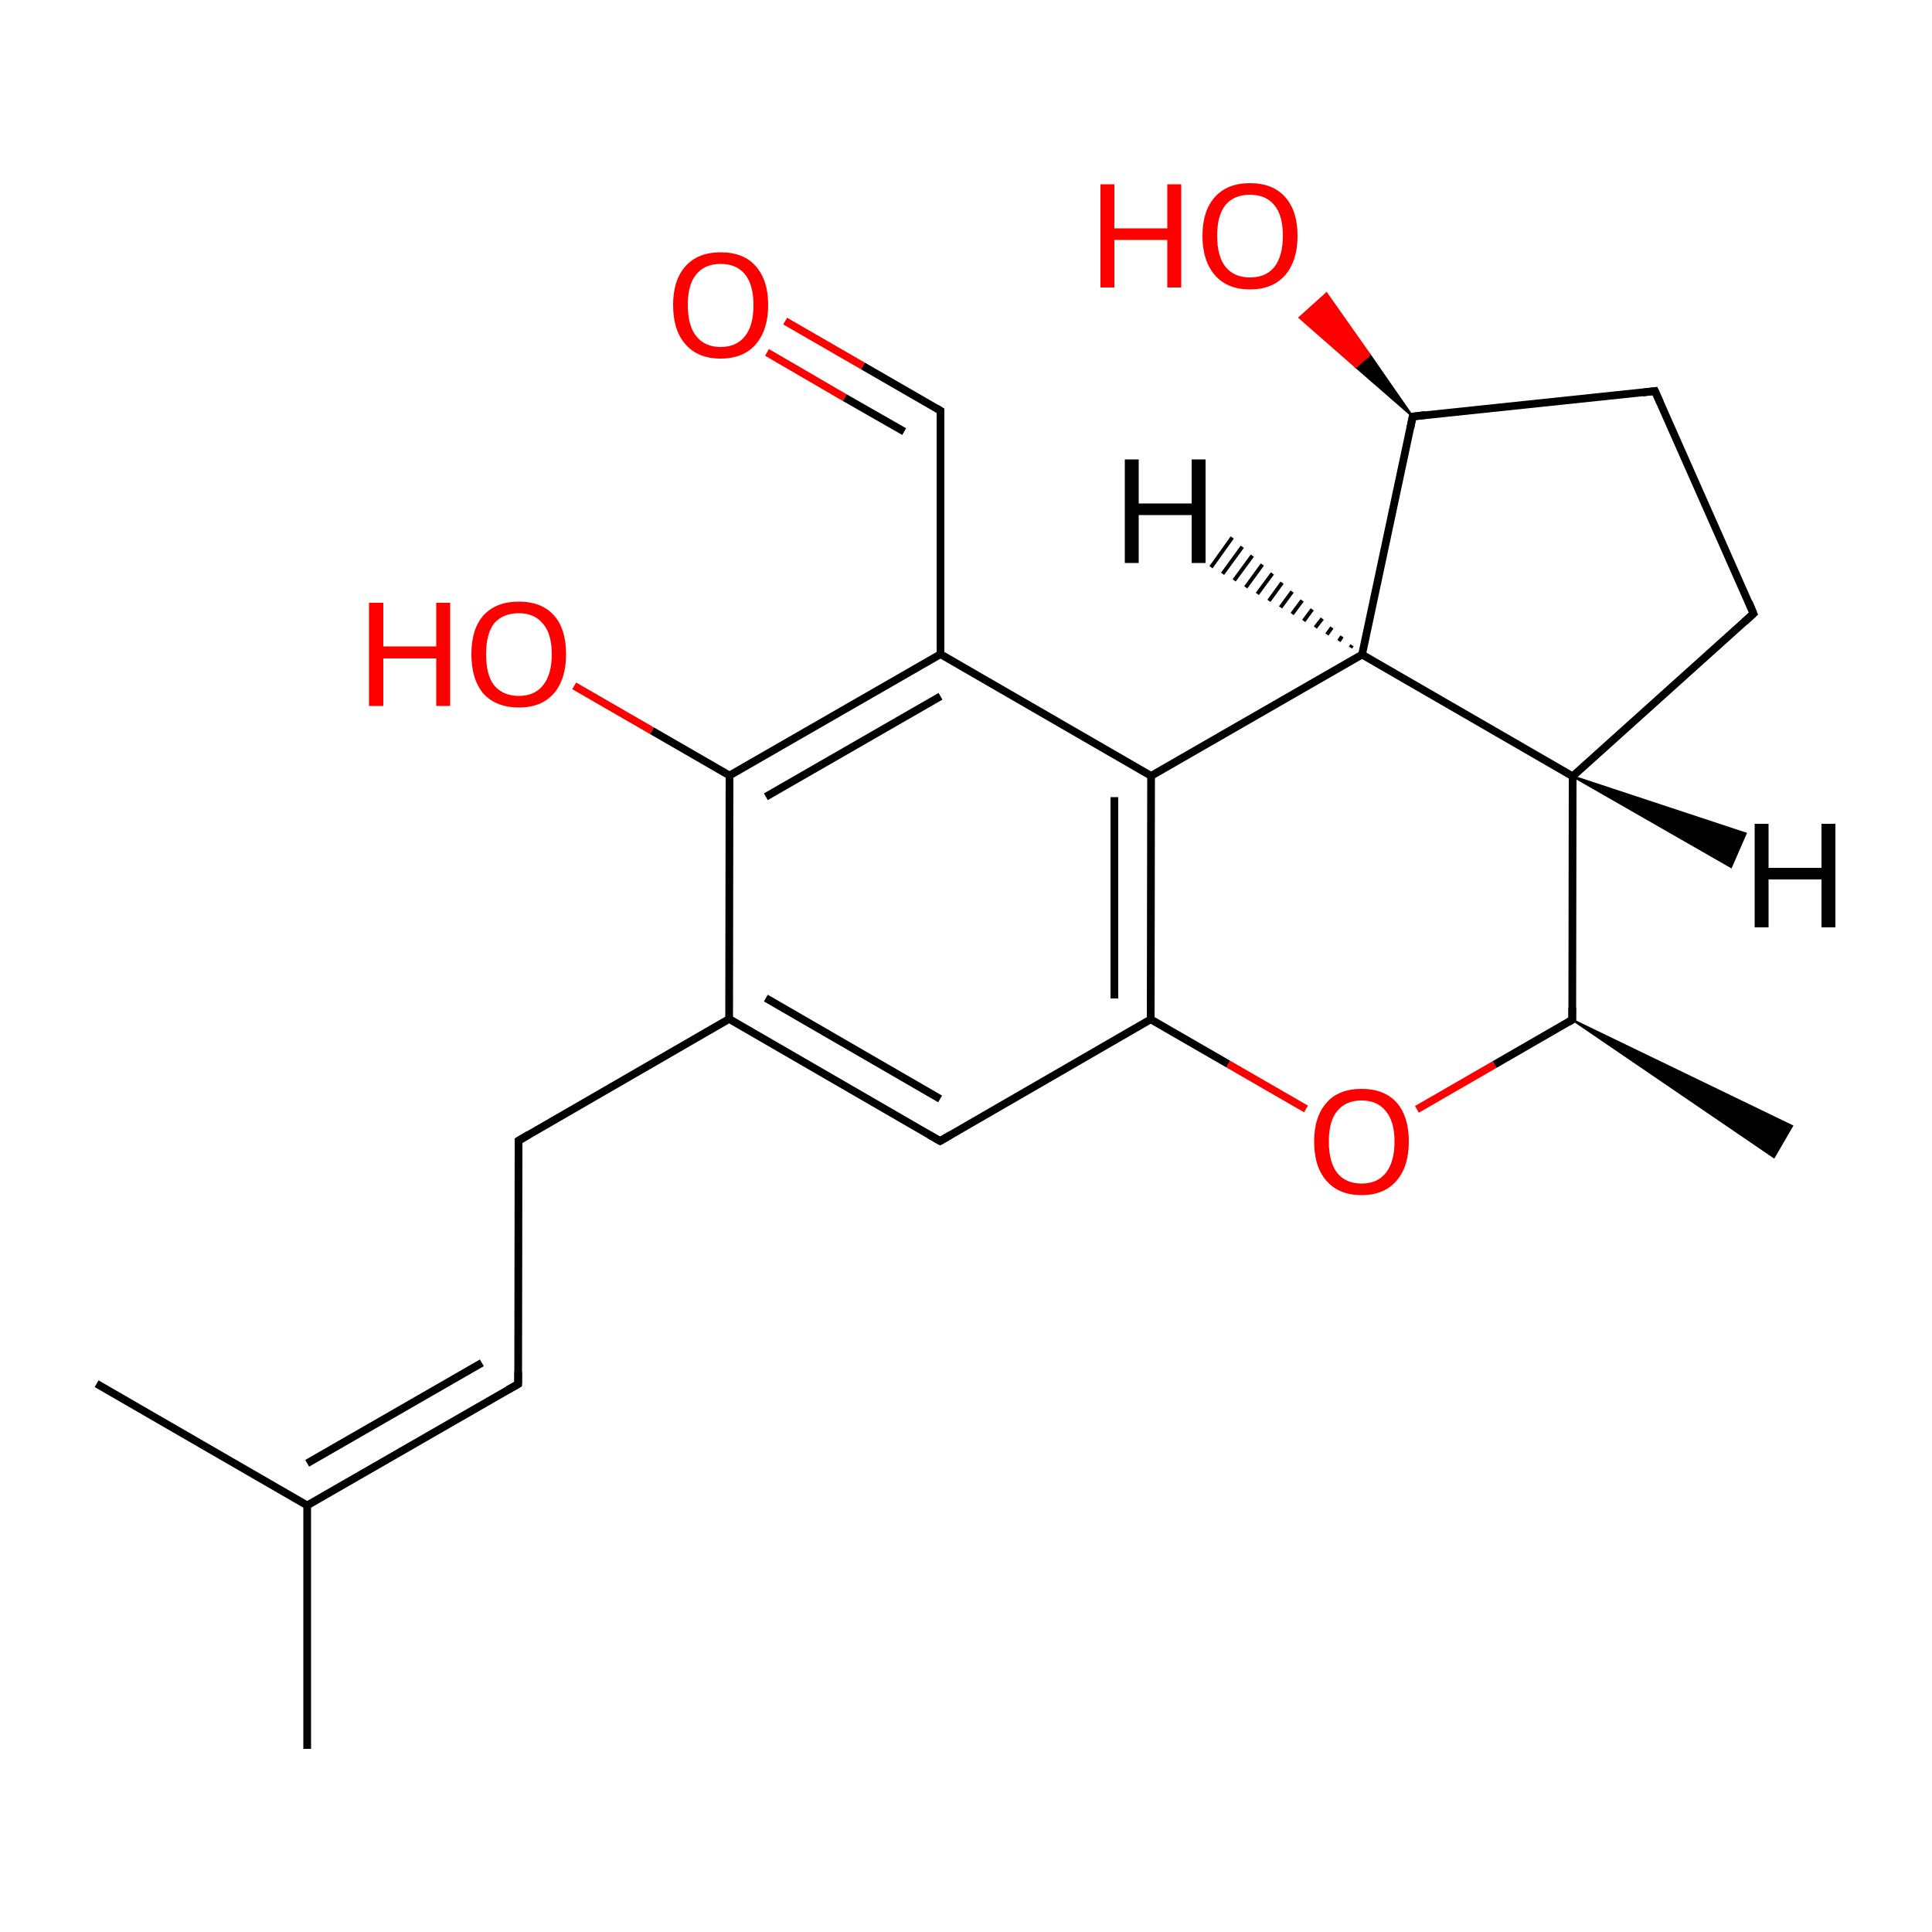 
<svg version='1.1' baseProfile='full'
              xmlns='http://www.w3.org/2000/svg'
                      xmlns:rdkit='http://www.rdkit.org/xml'
                      xmlns:xlink='http://www.w3.org/1999/xlink'
                  xml:space='preserve'
width='500px' height='500px' viewBox='0 0 500 500'>
<!-- END OF HEADER -->
<rect style='opacity:1.0;fill:#FFFFFF;stroke:none' width='500.0' height='500.0' x='0.0' y='0.0'> </rect>
<path class='bond-0 atom-1 atom-0' d='M 406.9,263.9 L 463.8,291.4 L 459.1,299.5 Z' style='fill:#000000;fill-rule:evenodd;fill-opacity:1;stroke:#000000;stroke-width:0.5px;stroke-linecap:butt;stroke-linejoin:miter;stroke-opacity:1;' />
<path class='bond-1 atom-1 atom-2' d='M 406.9,263.9 L 407.0,200.9' style='fill:none;fill-rule:evenodd;stroke:#000000;stroke-width:2.0px;stroke-linecap:butt;stroke-linejoin:miter;stroke-opacity:1' />
<path class='bond-2 atom-2 atom-3' d='M 407.0,200.9 L 453.8,158.8' style='fill:none;fill-rule:evenodd;stroke:#000000;stroke-width:2.0px;stroke-linecap:butt;stroke-linejoin:miter;stroke-opacity:1' />
<path class='bond-3 atom-3 atom-4' d='M 453.8,158.8 L 428.3,101.2' style='fill:none;fill-rule:evenodd;stroke:#000000;stroke-width:2.0px;stroke-linecap:butt;stroke-linejoin:miter;stroke-opacity:1' />
<path class='bond-4 atom-4 atom-5' d='M 428.3,101.2 L 365.6,107.8' style='fill:none;fill-rule:evenodd;stroke:#000000;stroke-width:2.0px;stroke-linecap:butt;stroke-linejoin:miter;stroke-opacity:1' />
<path class='bond-5 atom-5 atom-6' d='M 365.6,107.8 L 352.5,169.4' style='fill:none;fill-rule:evenodd;stroke:#000000;stroke-width:2.0px;stroke-linecap:butt;stroke-linejoin:miter;stroke-opacity:1' />
<path class='bond-6 atom-6 atom-7' d='M 352.5,169.4 L 297.9,200.8' style='fill:none;fill-rule:evenodd;stroke:#000000;stroke-width:2.0px;stroke-linecap:butt;stroke-linejoin:miter;stroke-opacity:1' />
<path class='bond-7 atom-7 atom-8' d='M 297.9,200.8 L 297.8,263.8' style='fill:none;fill-rule:evenodd;stroke:#000000;stroke-width:2.0px;stroke-linecap:butt;stroke-linejoin:miter;stroke-opacity:1' />
<path class='bond-7 atom-7 atom-8' d='M 288.4,206.3 L 288.4,258.4' style='fill:none;fill-rule:evenodd;stroke:#000000;stroke-width:2.0px;stroke-linecap:butt;stroke-linejoin:miter;stroke-opacity:1' />
<path class='bond-8 atom-8 atom-9' d='M 297.8,263.8 L 317.9,275.4' style='fill:none;fill-rule:evenodd;stroke:#000000;stroke-width:2.0px;stroke-linecap:butt;stroke-linejoin:miter;stroke-opacity:1' />
<path class='bond-8 atom-8 atom-9' d='M 317.9,275.4 L 338.0,287.0' style='fill:none;fill-rule:evenodd;stroke:#FF0000;stroke-width:2.0px;stroke-linecap:butt;stroke-linejoin:miter;stroke-opacity:1' />
<path class='bond-9 atom-8 atom-10' d='M 297.8,263.8 L 243.3,295.3' style='fill:none;fill-rule:evenodd;stroke:#000000;stroke-width:2.0px;stroke-linecap:butt;stroke-linejoin:miter;stroke-opacity:1' />
<path class='bond-10 atom-10 atom-11' d='M 243.3,295.3 L 188.7,263.7' style='fill:none;fill-rule:evenodd;stroke:#000000;stroke-width:2.0px;stroke-linecap:butt;stroke-linejoin:miter;stroke-opacity:1' />
<path class='bond-10 atom-10 atom-11' d='M 243.3,284.4 L 198.2,258.3' style='fill:none;fill-rule:evenodd;stroke:#000000;stroke-width:2.0px;stroke-linecap:butt;stroke-linejoin:miter;stroke-opacity:1' />
<path class='bond-11 atom-11 atom-12' d='M 188.7,263.7 L 188.8,200.7' style='fill:none;fill-rule:evenodd;stroke:#000000;stroke-width:2.0px;stroke-linecap:butt;stroke-linejoin:miter;stroke-opacity:1' />
<path class='bond-12 atom-12 atom-13' d='M 188.8,200.7 L 243.4,169.3' style='fill:none;fill-rule:evenodd;stroke:#000000;stroke-width:2.0px;stroke-linecap:butt;stroke-linejoin:miter;stroke-opacity:1' />
<path class='bond-12 atom-12 atom-13' d='M 198.2,206.2 L 243.4,180.2' style='fill:none;fill-rule:evenodd;stroke:#000000;stroke-width:2.0px;stroke-linecap:butt;stroke-linejoin:miter;stroke-opacity:1' />
<path class='bond-13 atom-13 atom-14' d='M 243.4,169.3 L 243.4,106.3' style='fill:none;fill-rule:evenodd;stroke:#000000;stroke-width:2.0px;stroke-linecap:butt;stroke-linejoin:miter;stroke-opacity:1' />
<path class='bond-14 atom-14 atom-15' d='M 243.4,106.3 L 223.3,94.7' style='fill:none;fill-rule:evenodd;stroke:#000000;stroke-width:2.0px;stroke-linecap:butt;stroke-linejoin:miter;stroke-opacity:1' />
<path class='bond-14 atom-14 atom-15' d='M 223.3,94.7 L 203.2,83.1' style='fill:none;fill-rule:evenodd;stroke:#FF0000;stroke-width:2.0px;stroke-linecap:butt;stroke-linejoin:miter;stroke-opacity:1' />
<path class='bond-14 atom-14 atom-15' d='M 234.0,111.7 L 218.6,102.9' style='fill:none;fill-rule:evenodd;stroke:#000000;stroke-width:2.0px;stroke-linecap:butt;stroke-linejoin:miter;stroke-opacity:1' />
<path class='bond-14 atom-14 atom-15' d='M 218.6,102.9 L 198.5,91.2' style='fill:none;fill-rule:evenodd;stroke:#FF0000;stroke-width:2.0px;stroke-linecap:butt;stroke-linejoin:miter;stroke-opacity:1' />
<path class='bond-15 atom-12 atom-16' d='M 188.8,200.7 L 168.7,189.1' style='fill:none;fill-rule:evenodd;stroke:#000000;stroke-width:2.0px;stroke-linecap:butt;stroke-linejoin:miter;stroke-opacity:1' />
<path class='bond-15 atom-12 atom-16' d='M 168.7,189.1 L 148.6,177.5' style='fill:none;fill-rule:evenodd;stroke:#FF0000;stroke-width:2.0px;stroke-linecap:butt;stroke-linejoin:miter;stroke-opacity:1' />
<path class='bond-16 atom-11 atom-17' d='M 188.7,263.7 L 134.2,295.2' style='fill:none;fill-rule:evenodd;stroke:#000000;stroke-width:2.0px;stroke-linecap:butt;stroke-linejoin:miter;stroke-opacity:1' />
<path class='bond-17 atom-17 atom-18' d='M 134.2,295.2 L 134.1,358.2' style='fill:none;fill-rule:evenodd;stroke:#000000;stroke-width:2.0px;stroke-linecap:butt;stroke-linejoin:miter;stroke-opacity:1' />
<path class='bond-18 atom-18 atom-19' d='M 134.1,358.2 L 79.5,389.6' style='fill:none;fill-rule:evenodd;stroke:#000000;stroke-width:2.0px;stroke-linecap:butt;stroke-linejoin:miter;stroke-opacity:1' />
<path class='bond-18 atom-18 atom-19' d='M 124.7,352.7 L 79.5,378.7' style='fill:none;fill-rule:evenodd;stroke:#000000;stroke-width:2.0px;stroke-linecap:butt;stroke-linejoin:miter;stroke-opacity:1' />
<path class='bond-19 atom-19 atom-20' d='M 79.5,389.6 L 25.0,358.1' style='fill:none;fill-rule:evenodd;stroke:#000000;stroke-width:2.0px;stroke-linecap:butt;stroke-linejoin:miter;stroke-opacity:1' />
<path class='bond-20 atom-19 atom-21' d='M 79.5,389.6 L 79.5,452.6' style='fill:none;fill-rule:evenodd;stroke:#000000;stroke-width:2.0px;stroke-linecap:butt;stroke-linejoin:miter;stroke-opacity:1' />
<path class='bond-21 atom-5 atom-22' d='M 365.6,107.8 L 350.9,95.0 L 354.5,91.8 Z' style='fill:#000000;fill-rule:evenodd;fill-opacity:1;stroke:#000000;stroke-width:0.5px;stroke-linecap:butt;stroke-linejoin:miter;stroke-opacity:1;' />
<path class='bond-21 atom-5 atom-22' d='M 350.9,95.0 L 343.3,75.9 L 336.3,82.2 Z' style='fill:#FF0000;fill-rule:evenodd;fill-opacity:1;stroke:#FF0000;stroke-width:0.5px;stroke-linecap:butt;stroke-linejoin:miter;stroke-opacity:1;' />
<path class='bond-21 atom-5 atom-22' d='M 350.9,95.0 L 354.5,91.8 L 343.3,75.9 Z' style='fill:#FF0000;fill-rule:evenodd;fill-opacity:1;stroke:#FF0000;stroke-width:0.5px;stroke-linecap:butt;stroke-linejoin:miter;stroke-opacity:1;' />
<path class='bond-22 atom-9 atom-1' d='M 366.7,287.1 L 386.8,275.5' style='fill:none;fill-rule:evenodd;stroke:#FF0000;stroke-width:2.0px;stroke-linecap:butt;stroke-linejoin:miter;stroke-opacity:1' />
<path class='bond-22 atom-9 atom-1' d='M 386.8,275.5 L 406.9,263.9' style='fill:none;fill-rule:evenodd;stroke:#000000;stroke-width:2.0px;stroke-linecap:butt;stroke-linejoin:miter;stroke-opacity:1' />
<path class='bond-23 atom-6 atom-2' d='M 352.5,169.4 L 407.0,200.9' style='fill:none;fill-rule:evenodd;stroke:#000000;stroke-width:2.0px;stroke-linecap:butt;stroke-linejoin:miter;stroke-opacity:1' />
<path class='bond-24 atom-13 atom-7' d='M 243.4,169.3 L 297.9,200.8' style='fill:none;fill-rule:evenodd;stroke:#000000;stroke-width:2.0px;stroke-linecap:butt;stroke-linejoin:miter;stroke-opacity:1' />
<path class='bond-25 atom-2 atom-23' d='M 407.0,200.9 L 451.8,215.7 L 448.0,224.4 Z' style='fill:#000000;fill-rule:evenodd;fill-opacity:1;stroke:#000000;stroke-width:0.5px;stroke-linecap:butt;stroke-linejoin:miter;stroke-opacity:1;' />
<path class='bond-26 atom-6 atom-24' d='M 349.5,167.6 L 349.9,167.0' style='fill:none;fill-rule:evenodd;stroke:#000000;stroke-width:1.0px;stroke-linecap:butt;stroke-linejoin:miter;stroke-opacity:1' />
<path class='bond-26 atom-6 atom-24' d='M 346.5,165.9 L 347.3,164.7' style='fill:none;fill-rule:evenodd;stroke:#000000;stroke-width:1.0px;stroke-linecap:butt;stroke-linejoin:miter;stroke-opacity:1' />
<path class='bond-26 atom-6 atom-24' d='M 343.4,164.2 L 344.7,162.4' style='fill:none;fill-rule:evenodd;stroke:#000000;stroke-width:1.0px;stroke-linecap:butt;stroke-linejoin:miter;stroke-opacity:1' />
<path class='bond-26 atom-6 atom-24' d='M 340.4,162.4 L 342.2,160.1' style='fill:none;fill-rule:evenodd;stroke:#000000;stroke-width:1.0px;stroke-linecap:butt;stroke-linejoin:miter;stroke-opacity:1' />
<path class='bond-26 atom-6 atom-24' d='M 337.4,160.7 L 339.6,157.7' style='fill:none;fill-rule:evenodd;stroke:#000000;stroke-width:1.0px;stroke-linecap:butt;stroke-linejoin:miter;stroke-opacity:1' />
<path class='bond-26 atom-6 atom-24' d='M 334.4,158.9 L 337.0,155.4' style='fill:none;fill-rule:evenodd;stroke:#000000;stroke-width:1.0px;stroke-linecap:butt;stroke-linejoin:miter;stroke-opacity:1' />
<path class='bond-26 atom-6 atom-24' d='M 331.4,157.2 L 334.4,153.1' style='fill:none;fill-rule:evenodd;stroke:#000000;stroke-width:1.0px;stroke-linecap:butt;stroke-linejoin:miter;stroke-opacity:1' />
<path class='bond-26 atom-6 atom-24' d='M 328.4,155.5 L 331.8,150.8' style='fill:none;fill-rule:evenodd;stroke:#000000;stroke-width:1.0px;stroke-linecap:butt;stroke-linejoin:miter;stroke-opacity:1' />
<path class='bond-26 atom-6 atom-24' d='M 325.4,153.7 L 329.3,148.4' style='fill:none;fill-rule:evenodd;stroke:#000000;stroke-width:1.0px;stroke-linecap:butt;stroke-linejoin:miter;stroke-opacity:1' />
<path class='bond-26 atom-6 atom-24' d='M 322.4,152.0 L 326.7,146.1' style='fill:none;fill-rule:evenodd;stroke:#000000;stroke-width:1.0px;stroke-linecap:butt;stroke-linejoin:miter;stroke-opacity:1' />
<path class='bond-26 atom-6 atom-24' d='M 319.4,150.2 L 324.1,143.8' style='fill:none;fill-rule:evenodd;stroke:#000000;stroke-width:1.0px;stroke-linecap:butt;stroke-linejoin:miter;stroke-opacity:1' />
<path class='bond-26 atom-6 atom-24' d='M 316.4,148.5 L 321.5,141.5' style='fill:none;fill-rule:evenodd;stroke:#000000;stroke-width:1.0px;stroke-linecap:butt;stroke-linejoin:miter;stroke-opacity:1' />
<path class='bond-26 atom-6 atom-24' d='M 313.4,146.8 L 318.9,139.1' style='fill:none;fill-rule:evenodd;stroke:#000000;stroke-width:1.0px;stroke-linecap:butt;stroke-linejoin:miter;stroke-opacity:1' />
<path d='M 406.9,260.8 L 406.9,263.9 L 405.9,264.5' style='fill:none;stroke:#000000;stroke-width:2.0px;stroke-linecap:butt;stroke-linejoin:miter;stroke-opacity:1;' />
<path d='M 451.5,160.9 L 453.8,158.8 L 452.6,155.9' style='fill:none;stroke:#000000;stroke-width:2.0px;stroke-linecap:butt;stroke-linejoin:miter;stroke-opacity:1;' />
<path d='M 429.6,104.1 L 428.3,101.2 L 425.1,101.6' style='fill:none;stroke:#000000;stroke-width:2.0px;stroke-linecap:butt;stroke-linejoin:miter;stroke-opacity:1;' />
<path d='M 368.8,107.4 L 365.6,107.8 L 365.0,110.8' style='fill:none;stroke:#000000;stroke-width:2.0px;stroke-linecap:butt;stroke-linejoin:miter;stroke-opacity:1;' />
<path d='M 246.0,293.7 L 243.3,295.3 L 240.5,293.7' style='fill:none;stroke:#000000;stroke-width:2.0px;stroke-linecap:butt;stroke-linejoin:miter;stroke-opacity:1;' />
<path d='M 243.4,109.4 L 243.4,106.3 L 242.4,105.7' style='fill:none;stroke:#000000;stroke-width:2.0px;stroke-linecap:butt;stroke-linejoin:miter;stroke-opacity:1;' />
<path d='M 136.9,293.6 L 134.2,295.2 L 134.2,298.3' style='fill:none;stroke:#000000;stroke-width:2.0px;stroke-linecap:butt;stroke-linejoin:miter;stroke-opacity:1;' />
<path d='M 134.1,355.0 L 134.1,358.2 L 131.4,359.7' style='fill:none;stroke:#000000;stroke-width:2.0px;stroke-linecap:butt;stroke-linejoin:miter;stroke-opacity:1;' />
<path class='atom-9' d='M 340.1 295.4
Q 340.1 289.0, 343.3 285.4
Q 346.4 281.8, 352.4 281.8
Q 358.3 281.8, 361.5 285.4
Q 364.6 289.0, 364.6 295.4
Q 364.6 301.9, 361.4 305.6
Q 358.2 309.3, 352.4 309.3
Q 346.5 309.3, 343.3 305.6
Q 340.1 302.0, 340.1 295.4
M 352.4 306.3
Q 356.4 306.3, 358.6 303.6
Q 360.9 300.8, 360.9 295.4
Q 360.9 290.2, 358.6 287.5
Q 356.4 284.8, 352.4 284.8
Q 348.3 284.8, 346.1 287.5
Q 343.9 290.1, 343.9 295.4
Q 343.9 300.8, 346.1 303.6
Q 348.3 306.3, 352.4 306.3
' fill='#FF0000'/>
<path class='atom-15' d='M 174.2 78.9
Q 174.2 72.5, 177.4 68.9
Q 180.6 65.3, 186.5 65.3
Q 192.5 65.3, 195.6 68.9
Q 198.8 72.5, 198.8 78.9
Q 198.8 85.4, 195.6 89.1
Q 192.4 92.8, 186.5 92.8
Q 180.6 92.8, 177.4 89.1
Q 174.2 85.5, 174.2 78.9
M 186.5 89.8
Q 190.6 89.8, 192.8 87.0
Q 195.0 84.3, 195.0 78.9
Q 195.0 73.7, 192.8 71.0
Q 190.6 68.3, 186.5 68.3
Q 182.4 68.3, 180.2 71.0
Q 178.0 73.6, 178.0 78.9
Q 178.0 84.3, 180.2 87.0
Q 182.4 89.8, 186.5 89.8
' fill='#FF0000'/>
<path class='atom-16' d='M 95.5 156.0
L 99.2 156.0
L 99.2 167.3
L 112.9 167.3
L 112.9 156.0
L 116.5 156.0
L 116.5 182.7
L 112.9 182.7
L 112.9 170.4
L 99.2 170.4
L 99.2 182.7
L 95.5 182.7
L 95.5 156.0
' fill='#FF0000'/>
<path class='atom-16' d='M 122.0 169.3
Q 122.0 162.8, 125.1 159.3
Q 128.3 155.7, 134.3 155.7
Q 140.2 155.7, 143.4 159.3
Q 146.5 162.8, 146.5 169.3
Q 146.5 175.8, 143.3 179.5
Q 140.1 183.1, 134.3 183.1
Q 128.4 183.1, 125.1 179.5
Q 122.0 175.8, 122.0 169.3
M 134.3 180.1
Q 138.3 180.1, 140.5 177.4
Q 142.8 174.6, 142.8 169.3
Q 142.8 164.0, 140.5 161.4
Q 138.3 158.7, 134.3 158.7
Q 130.2 158.7, 127.9 161.3
Q 125.8 164.0, 125.8 169.3
Q 125.8 174.7, 127.9 177.4
Q 130.2 180.1, 134.3 180.1
' fill='#FF0000'/>
<path class='atom-22' d='M 284.8 47.7
L 288.4 47.7
L 288.4 59.1
L 302.1 59.1
L 302.1 47.7
L 305.7 47.7
L 305.7 74.4
L 302.1 74.4
L 302.1 62.1
L 288.4 62.1
L 288.4 74.4
L 284.8 74.4
L 284.8 47.7
' fill='#FF0000'/>
<path class='atom-22' d='M 311.2 61.0
Q 311.2 54.6, 314.4 51.0
Q 317.6 47.4, 323.5 47.4
Q 329.4 47.4, 332.6 51.0
Q 335.8 54.6, 335.8 61.0
Q 335.8 67.5, 332.6 71.2
Q 329.4 74.9, 323.5 74.9
Q 317.6 74.9, 314.4 71.2
Q 311.2 67.5, 311.2 61.0
M 323.5 71.8
Q 327.6 71.8, 329.8 69.1
Q 332.0 66.3, 332.0 61.0
Q 332.0 55.7, 329.8 53.1
Q 327.6 50.4, 323.5 50.4
Q 319.4 50.4, 317.2 53.0
Q 315.0 55.7, 315.0 61.0
Q 315.0 66.4, 317.2 69.1
Q 319.4 71.8, 323.5 71.8
' fill='#FF0000'/>
<path class='atom-23' d='M 454.1 213.2
L 457.7 213.2
L 457.7 224.6
L 471.4 224.6
L 471.4 213.2
L 475.0 213.2
L 475.0 240.0
L 471.4 240.0
L 471.4 227.6
L 457.7 227.6
L 457.7 240.0
L 454.1 240.0
L 454.1 213.2
' fill='#000000'/>
<path class='atom-24' d='M 291.1 118.9
L 294.7 118.9
L 294.7 130.3
L 308.4 130.3
L 308.4 118.9
L 312.0 118.9
L 312.0 145.7
L 308.4 145.7
L 308.4 133.3
L 294.7 133.3
L 294.7 145.7
L 291.1 145.7
L 291.1 118.9
' fill='#000000'/>
</svg>
